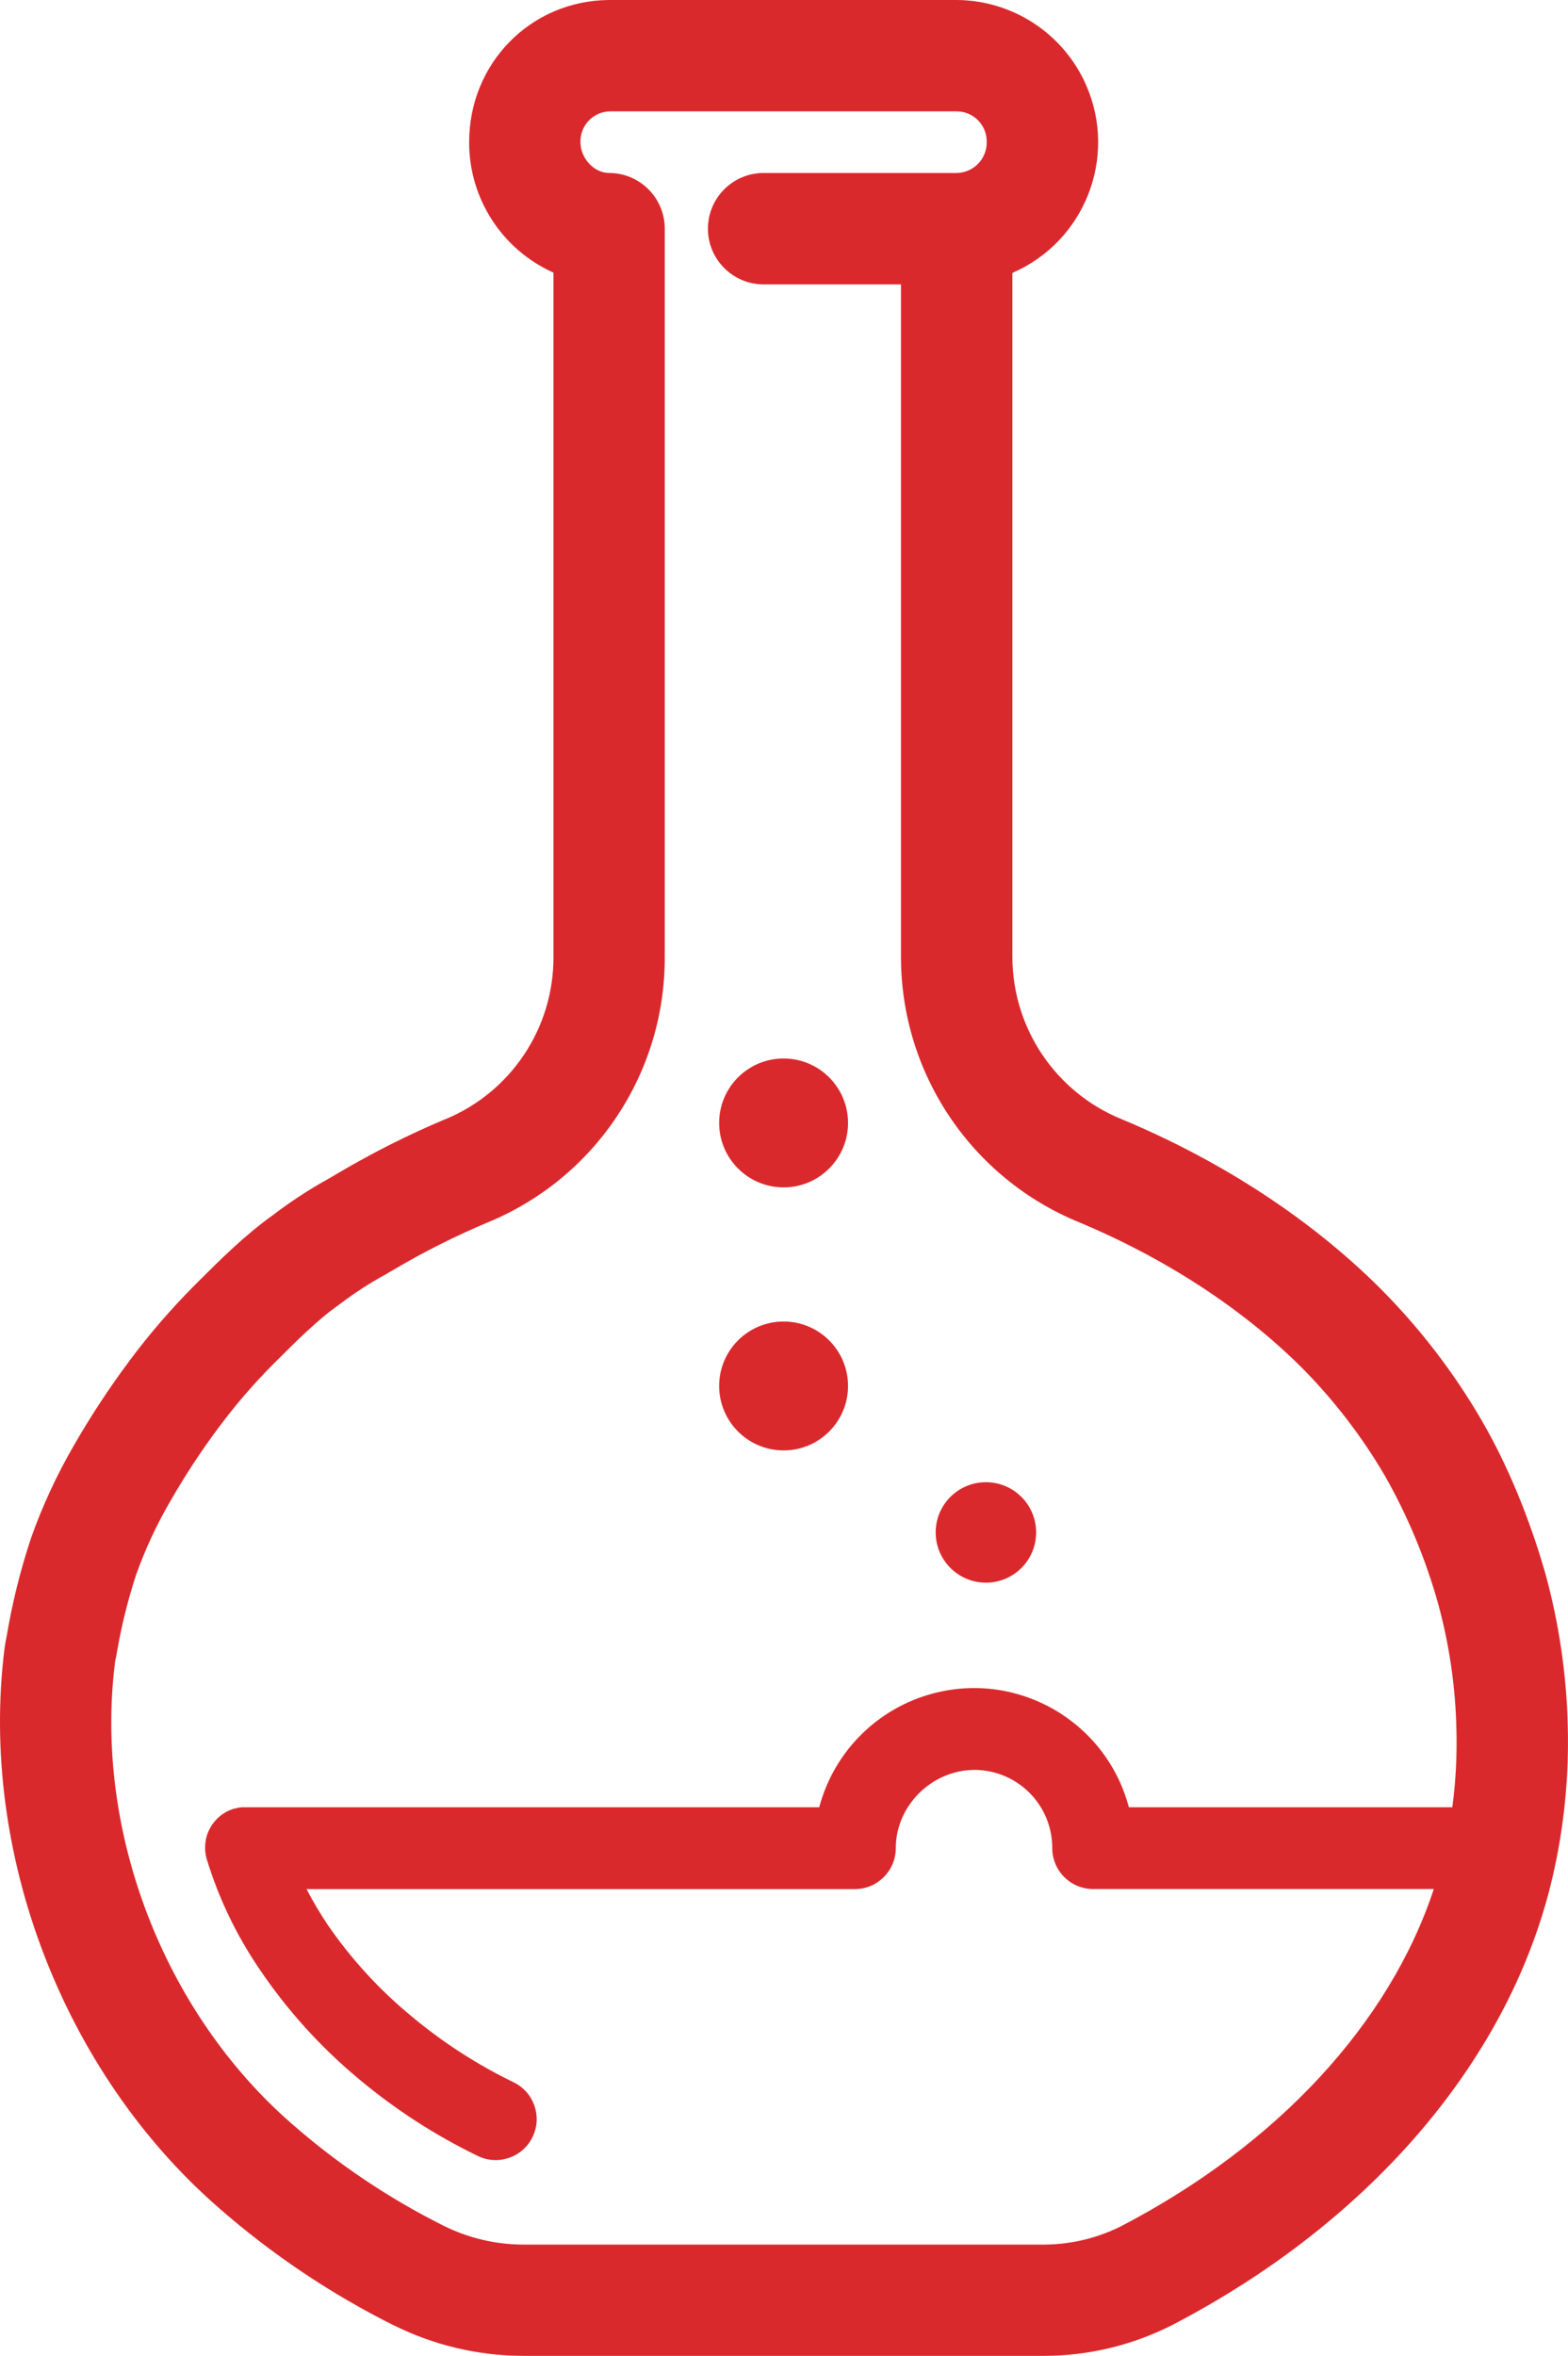 <?xml version="1.0" encoding="UTF-8"?>
<svg id="Layer_2" xmlns="http://www.w3.org/2000/svg" viewBox="0 0 478.57 718.96">
  <defs>
    <style>
      .cls-1 {
        fill: #da292d;
      }
    </style>
  </defs>
  <g id="Layer_1-2" data-name="Layer_1">
    <g id="Layer_2-2" data-name="Layer_2">
      <g id="Layer_1-2">
        <path class="cls-1" d="M478.49,526.48c-.39-15.62-2.68-31.14-6.81-46.21-3.45-12.05-9.65-30-19.62-47.08-8.53-14.62-18.91-28.09-30.87-40.07-21.2-21.12-48.46-38.9-78.77-51.53h0c-20.17-8.18-33.39-27.76-33.43-49.53V83.28c22.01-9.54,32.12-35.11,22.59-57.12-6.84-15.8-22.37-26.06-39.59-26.16h-106.27c-23.85.28-42.53,19.34-42.53,43.4-.04,17.19,10.04,32.78,25.73,39.8v208.86c.08,21.68-12.96,41.24-33,49.51h-.06c-11.29,4.75-22.24,10.27-32.78,16.51l-2.75,1.61c-5.93,3.28-11.61,6.99-17,11.11-8.6,6.13-16.3,13.81-23.1,20.6l-.77.77c-7.25,7.27-13.96,15.06-20.08,23.3-6.05,8.12-11.61,16.58-16.66,25.35-5.3,9.09-9.74,18.65-13.25,28.57-3.2,9.62-5.65,19.47-7.35,29.46,0,.26-.1.51-.15.77-.19.93-.42,2.09-.59,3.46-7.8,62.31,17.87,129.32,65.39,170.72,16.2,14.18,34.16,26.23,53.42,35.86h.06c12.12,6.03,25.46,9.21,39,9.3h159.74c13.41-.07,26.61-3.26,38.58-9.3l.11-.06.22-.11c61-31.77,103.27-81.65,116-136.83,3.49-15.14,5.03-30.65,4.59-46.18ZM342.42,679.27c-7.27,3.69-15.28,5.65-23.43,5.73h-159.69c-8.32-.07-16.51-2.05-23.95-5.77-16.68-8.34-32.22-18.78-46.25-31.06-39.23-34.17-60.42-89.47-54-140.84,0-.32.12-.64.19-1s.18-.92.27-1.36c1.39-8.29,3.39-16.45,6-24.44,2.83-7.91,6.39-15.54,10.64-22.78,4.38-7.61,9.21-14.96,14.46-22,5.13-6.91,10.75-13.44,16.83-19.54l.78-.77c6.26-6.25,12.73-12.72,19.13-17.22l.33-.25c.19-.14.38-.26.56-.41,4.18-3.15,8.58-5.99,13.17-8.5l2.89-1.69c9.21-5.43,18.78-10.23,28.64-14.37h0c32.72-13.53,54.01-45.49,53.9-80.89V69.79c0-9.39-7.61-17-17-17-4.57,0-8.73-4.48-8.73-9.4-.14-5.05,3.84-9.26,8.89-9.4,0,0,.02,0,.03,0h105.91c5.08,0,9.18,4.13,9.17,9.21,0,.06,0,.13,0,.19.06,5.12-4.05,9.33-9.17,9.4h-58.92c-9.39,0-17,7.61-17,17s7.61,17,17,17h41.92v205.27c0,35.51,21.47,67.49,54.33,80.94h0c26.29,11,49.76,26.26,67.89,44.27,9.85,9.92,18.41,21.04,25.47,33.1,7.02,12.37,12.5,25.55,16.31,39.25,3.37,12.37,5.22,25.1,5.52,37.92.23,8.02-.19,16.05-1.24,24h-98.73c-6.91-26.1-33.67-41.65-59.77-34.73-16.98,4.5-30.23,17.76-34.73,34.73H73.78l-.63.09-.58.09c-.34.07-.67.15-1,.25h-.18c-.39.12-.78.26-1.15.41h0c-.34.14-.68.31-1,.48l-.13.06-.4.24c-.9.53-1.74,1.17-2.48,1.91h0c-.21.21-.4.43-.6.66l-.22.25c-.13.16-.24.32-.36.48s-.25.33-.37.5l-.16.26c-.75,1.17-1.29,2.46-1.61,3.81,0,.12-.07.24-.09.36s0,.11,0,.17c-.07.36-.13.71-.16,1.08v.05c-.04.4-.06.8-.06,1.21h0v.18c0,.34,0,.69.05,1s.05.39.08.58.05.42.1.63.15.63.23.94c0,.08,0,.16.06.24h0l.06.18c3.61,11.72,8.94,22.84,15.82,33,8.51,12.67,18.79,24.06,30.52,33.82,11.09,9.28,23.28,17.17,36.29,23.48,6.2,3.03,13.69.46,16.72-5.75,3-6.14.51-13.54-5.58-16.63-11.19-5.41-21.68-12.17-31.23-20.14-9.94-8.17-18.67-17.7-25.92-28.33-2.26-3.42-4.35-6.95-6.24-10.58h167.34c6.9,0,12.5-5.6,12.5-12.5,0-12.94,11-23.88,24.1-23.88,13.11.08,23.69,10.75,23.66,23.86,0,6.9,5.58,12.49,12.48,12.5h103.97c-13.5,40.93-47.57,77.9-95.19,102.77Z"/>
        <path class="cls-1" d="M300.91,483c8.47,0,15.33-6.86,15.33-15.33s-6.86-15.33-15.33-15.33-15.33,6.86-15.33,15.33h0c.01,8.46,6.87,15.32,15.33,15.33Z"/>
        <path class="cls-1" d="M239.16,442.64c10.86,0,19.67-8.81,19.67-19.67,0-10.86-8.81-19.67-19.67-19.67-10.86,0-19.67,8.81-19.67,19.67,0,0,0,.02,0,.03.03,10.85,8.82,19.63,19.67,19.64Z"/>
        <path class="cls-1" d="M239.16,362.37c10.86,0,19.67-8.81,19.67-19.67s-8.81-19.67-19.67-19.67-19.67,8.81-19.67,19.67c.01,10.86,8.81,19.66,19.67,19.67Z"/>
      </g>
    </g>
  </g>
</svg>